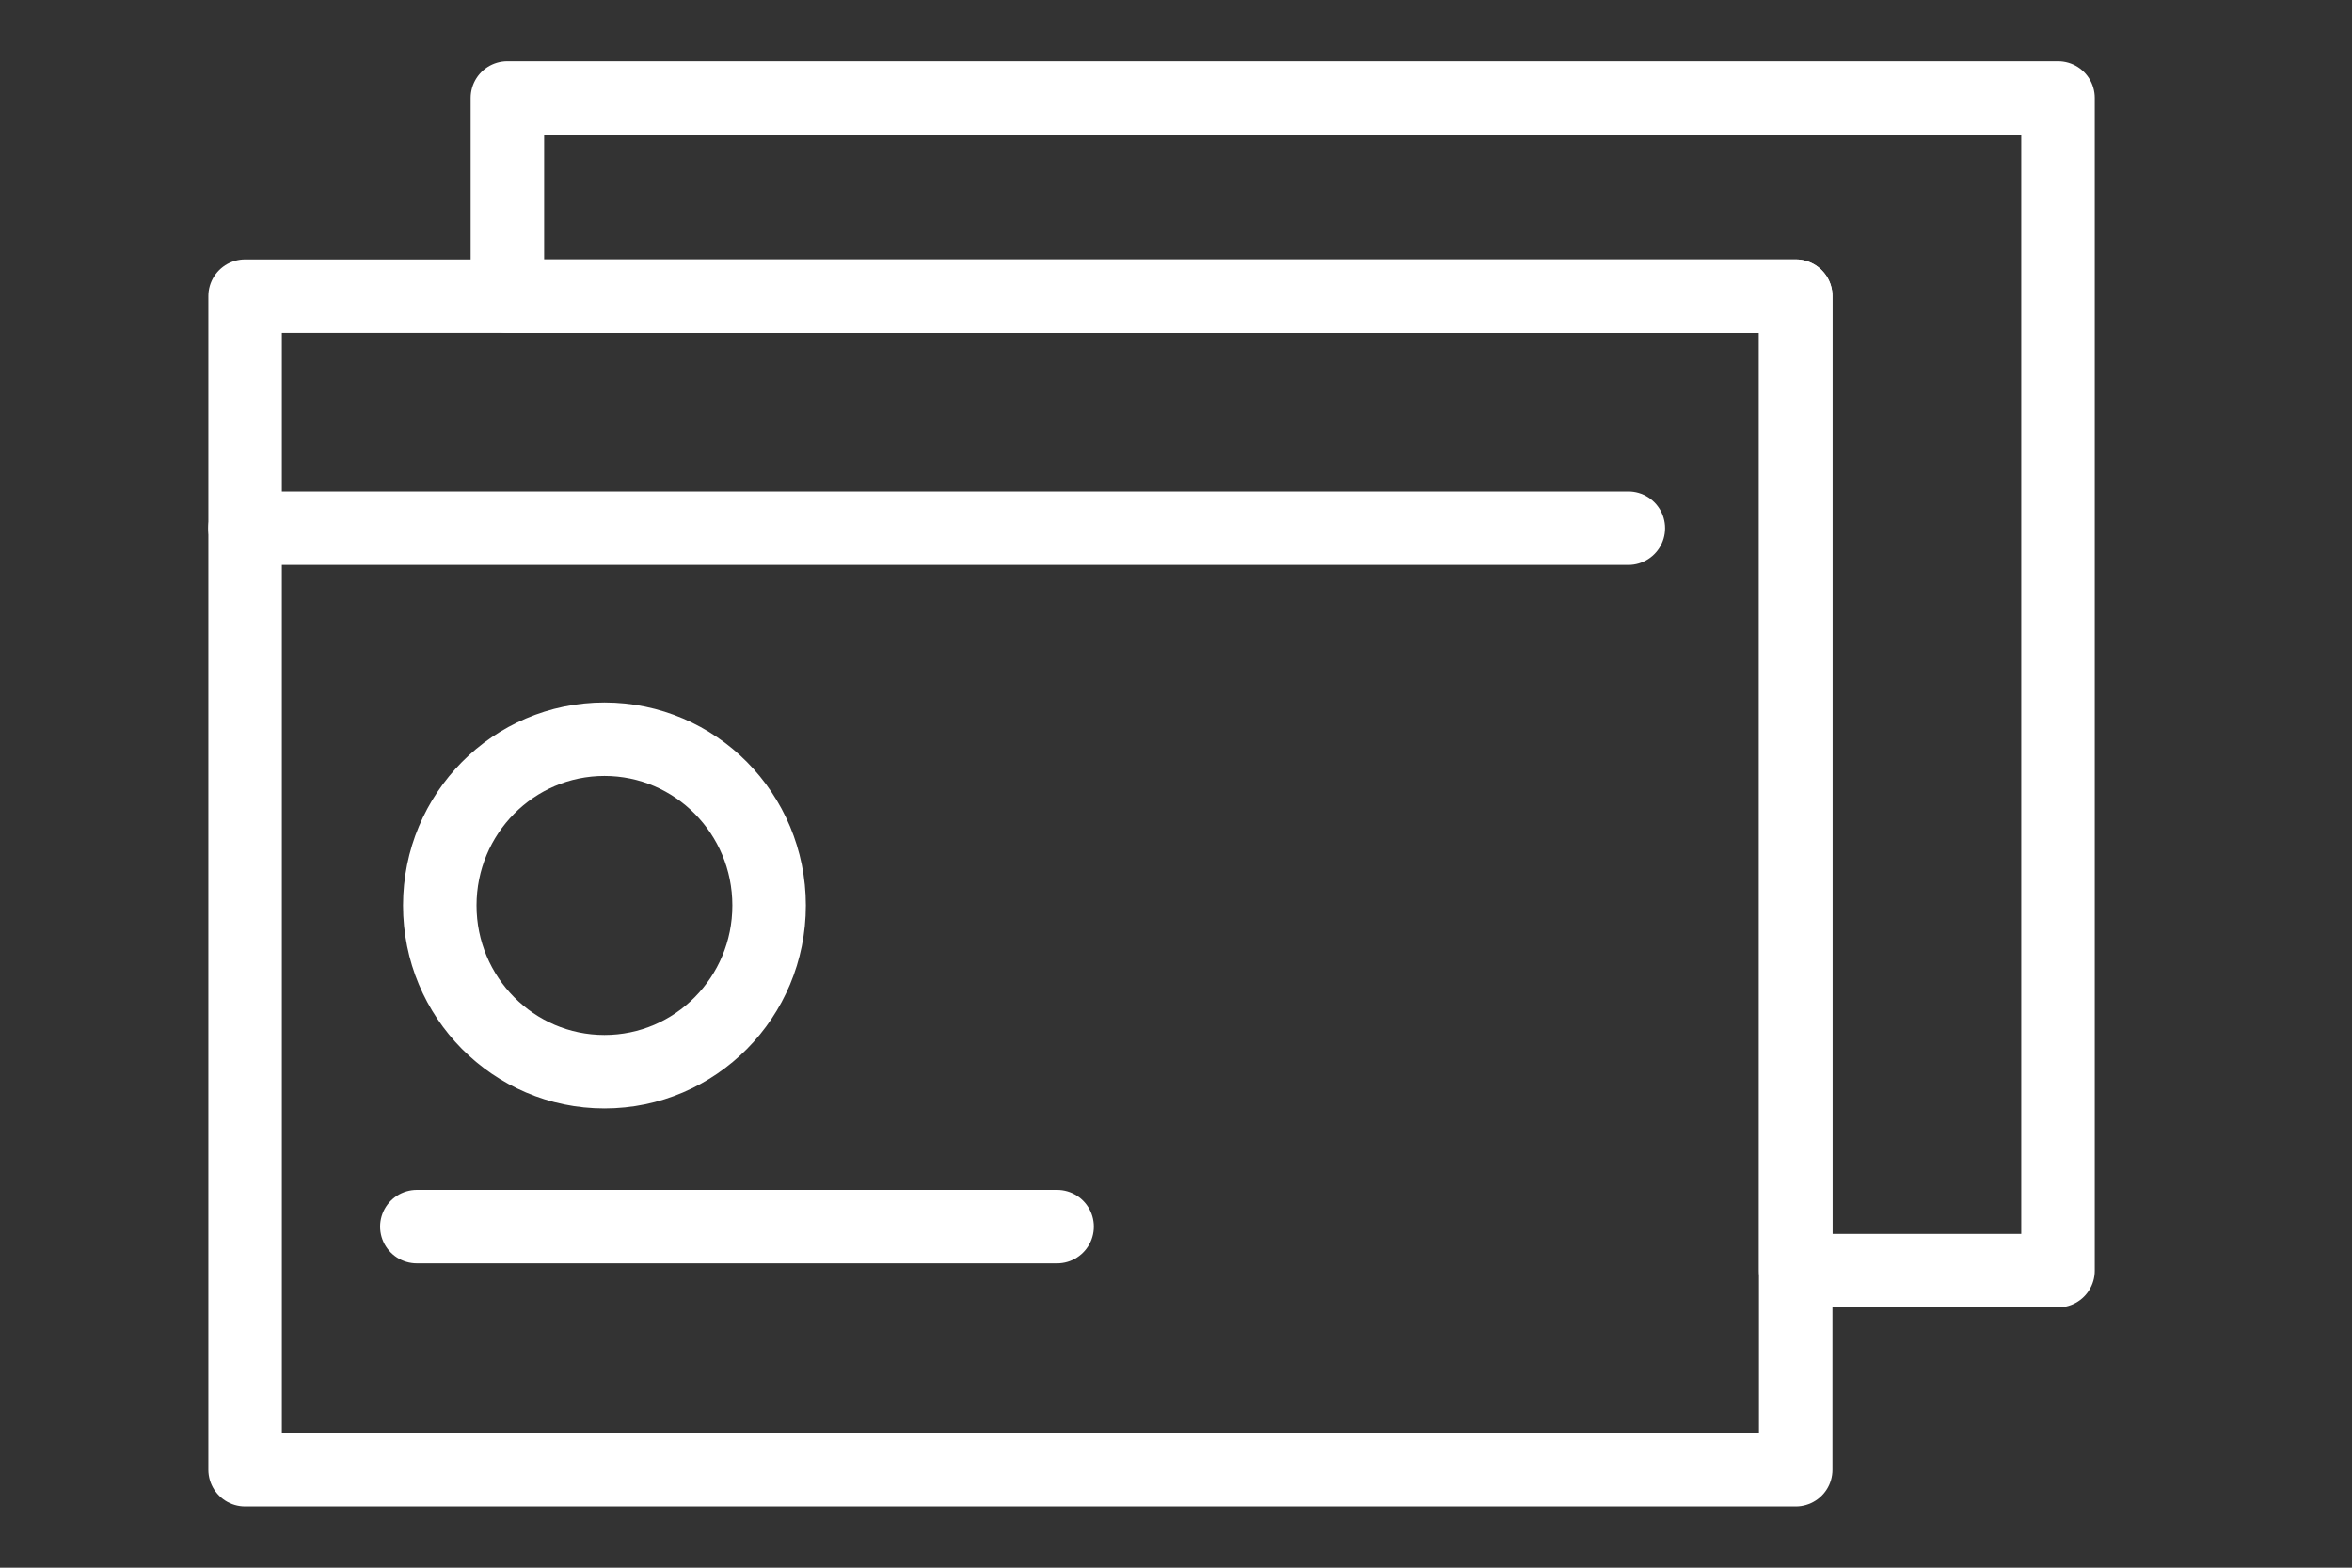 <?xml version="1.0" encoding="UTF-8"?>
<svg width="48px" height="32px" viewBox="0 0 48 32" version="1.1" xmlns="http://www.w3.org/2000/svg" xmlns:xlink="http://www.w3.org/1999/xlink">
    <rect x="0" y="0" width="48" height="32" fill="#333333" stroke="none"/>
    <title>卡证识别</title>
    <g id="页面-1" stroke="none" stroke-width="1" fill="none" fill-rule="evenodd">
        <g id="算法icon2" transform="translate(-230, -81)">
            <g id="卡证识别" transform="translate(230, 81)">
                <g id="编组" transform="translate(5, 2)">
                    <polygon id="Fill-1" points="0.002 24.462 29.365 24.462 29.365 4.045 0.002 4.045"></polygon>
                    <line x1="3.507" y1="23.038" x2="16.573" y2="23.038" id="Stroke-3" stroke="#FFFFFF" stroke-width="1.5" stroke-linecap="round" stroke-linejoin="round"></line>
                    <g stroke="#FFFFFF" stroke-linecap="round" stroke-linejoin="round" stroke-width="1.5">
                        <polygon id="Stroke-4" points="0.002 28 31.647 28 31.647 4.045 0.002 4.045"></polygon>
                        <polygon id="Stroke-6" points="37 0 37 23.937 31.647 23.937 31.647 4.045 5.355 4.045 5.355 0"></polygon>
                        <line x1="0" y1="8.782" x2="28.231" y2="8.782" id="Stroke-7"></line>
                        <path d="M10.696,16.482 C10.696,18.357 9.192,19.876 7.336,19.876 C5.48,19.876 3.975,18.357 3.975,16.482 C3.975,14.608 5.48,13.089 7.336,13.089 C9.192,13.089 10.696,14.608 10.696,16.482 Z" id="Stroke-8"></path>
                    </g>
                </g>
            </g>
        </g>
    </g>
</svg>